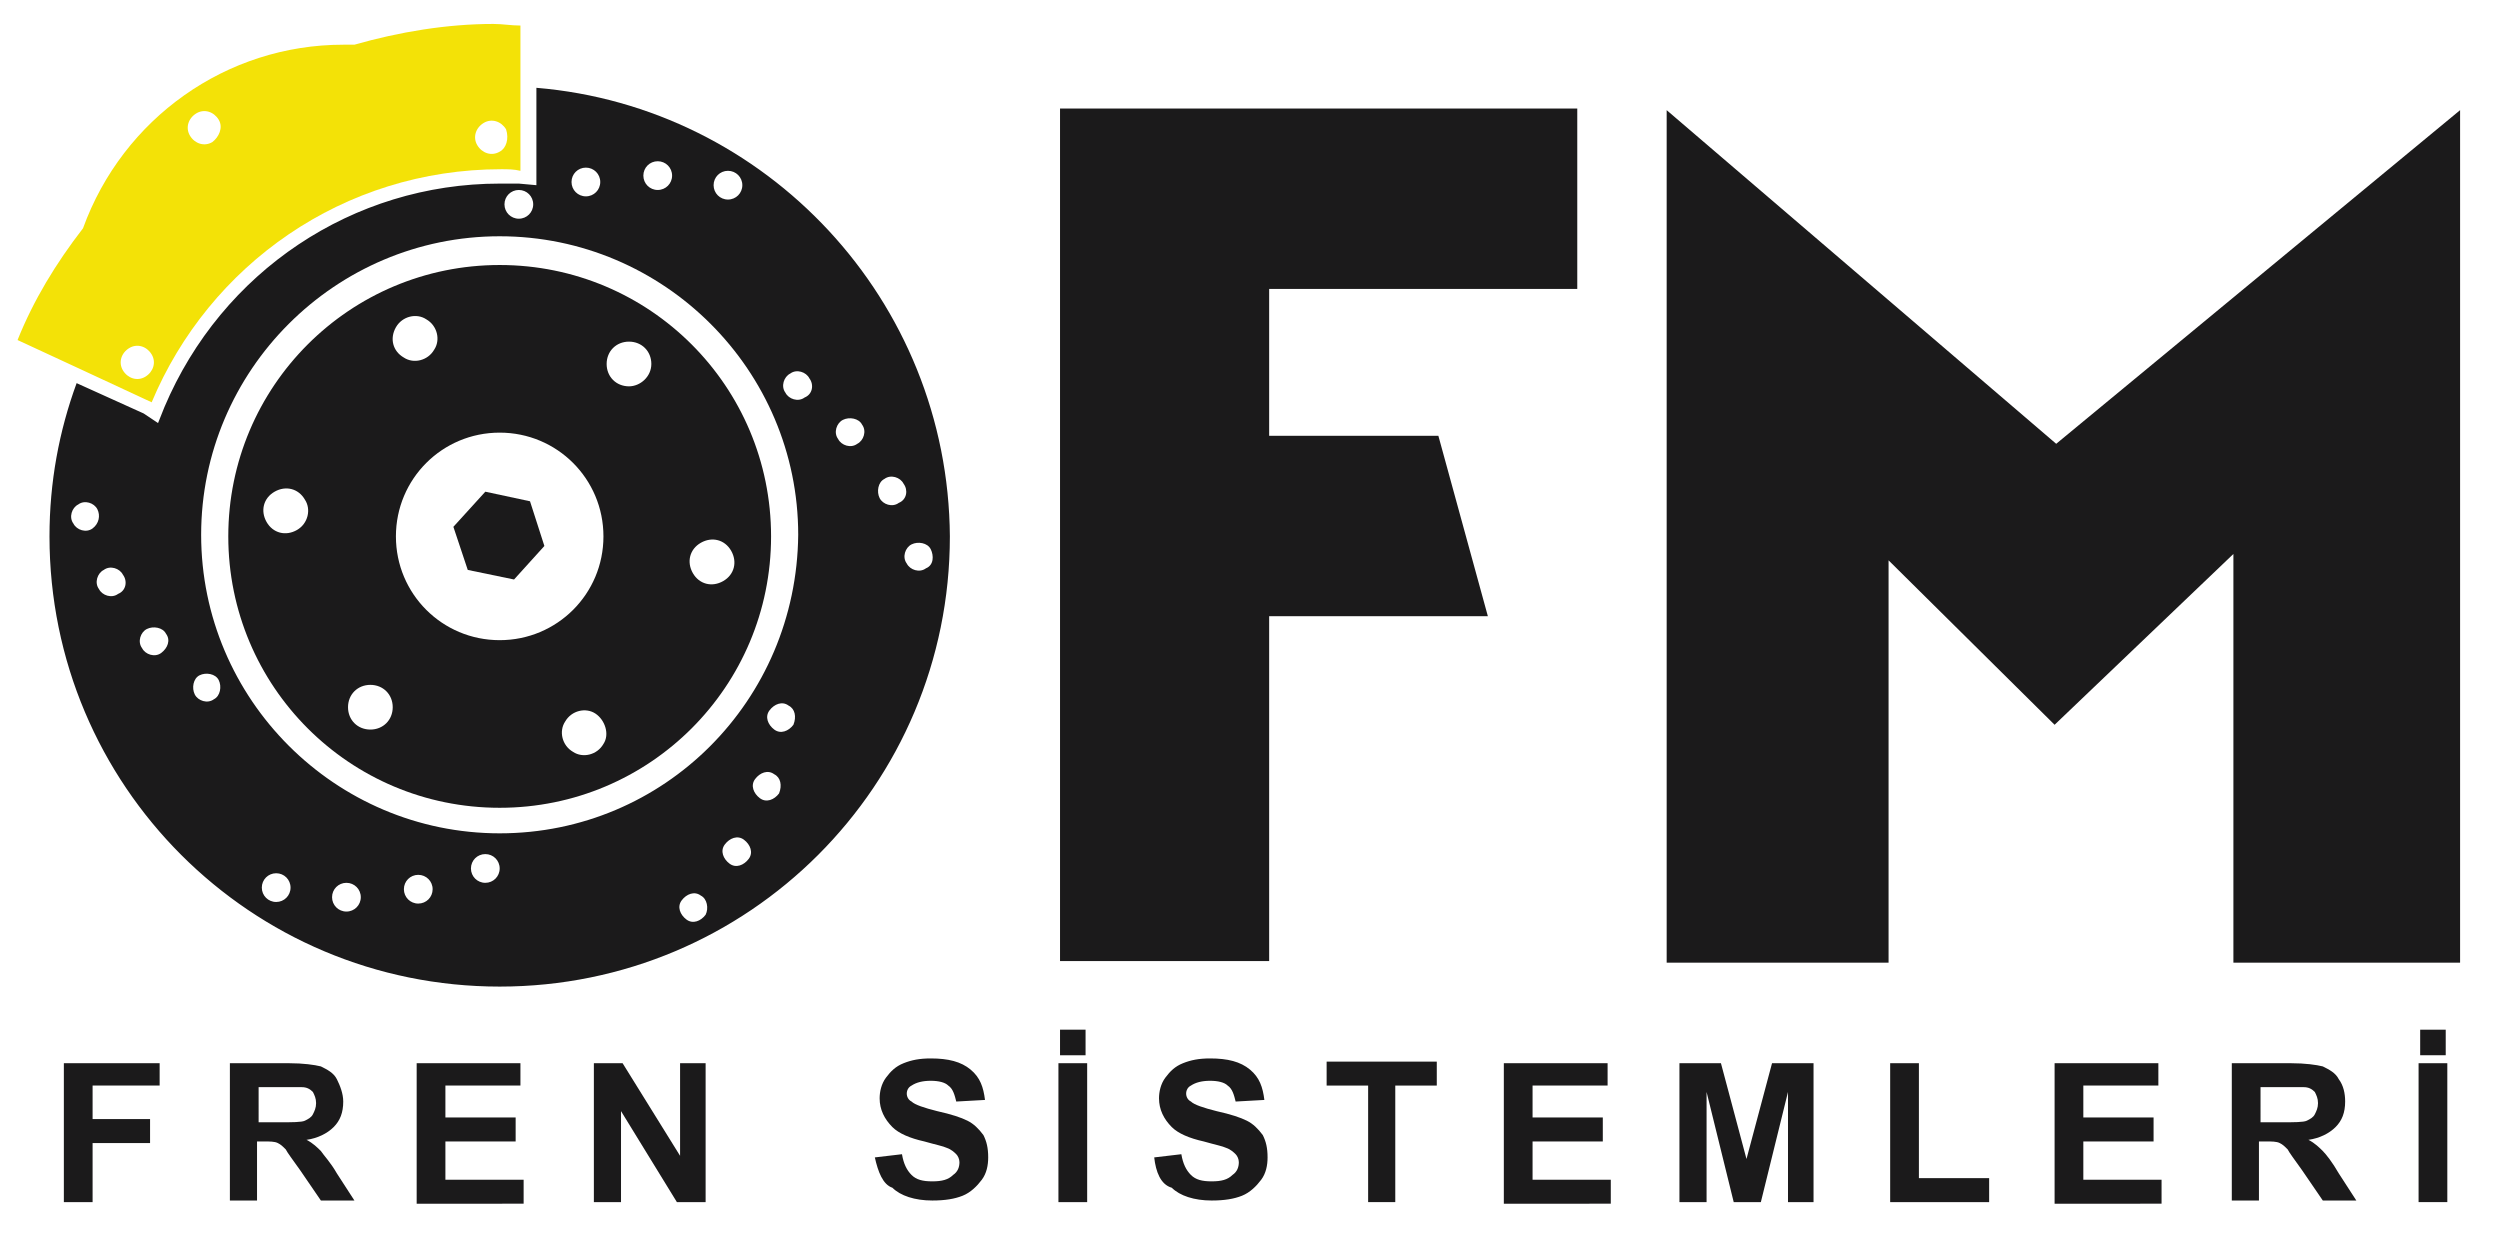 <?xml version="1.0" encoding="utf-8"?>
<!-- Generator: Adobe Illustrator 19.0.0, SVG Export Plug-In . SVG Version: 6.00 Build 0)  -->
<svg version="1.1" id="Layer_1" xmlns="http://www.w3.org/2000/svg" xmlns:xlink="http://www.w3.org/1999/xlink" x="0px" y="0px"
	 viewBox="0 0 156.6 78.7" style="enable-background:new 0 0 156.6 78.7;" xml:space="preserve">
<style type="text/css">
	.st0{fill:#1B1A1B;}
	.st1{fill:#F3E207;}
	.st2{fill:none;}
</style>
<g id="XMLID_57_">
	<path id="XMLID_58_" class="st0" d="M4,75.3v-8.7h6V68H5.8v2.1h3.6v1.5H5.8v3.7H4z"/>
	<path id="XMLID_92_" class="st0" d="M14.4,75.3v-8.7h3.7c0.9,0,1.6,0.1,2,0.2c0.4,0.2,0.8,0.4,1,0.8s0.4,0.9,0.4,1.4
		c0,0.7-0.2,1.2-0.6,1.6s-1,0.7-1.7,0.8c0.4,0.2,0.7,0.5,0.9,0.7c0.2,0.3,0.6,0.7,1,1.4l1.1,1.7h-2.1l-1.3-1.9
		c-0.5-0.7-0.8-1.1-0.9-1.3c-0.2-0.2-0.3-0.3-0.5-0.4c-0.2-0.1-0.5-0.1-0.9-0.1h-0.4v3.7H14.4z M16.2,70.3h1.3c0.8,0,1.4,0,1.6-0.1
		c0.2-0.1,0.4-0.2,0.5-0.4c0.1-0.2,0.2-0.4,0.2-0.7c0-0.3-0.1-0.5-0.2-0.7c-0.2-0.2-0.4-0.3-0.7-0.3c-0.1,0-0.6,0-1.3,0h-1.4V70.3z"
		/>
	<path id="XMLID_95_" class="st0" d="M26.1,75.3v-8.7h6.5V68h-4.7V70h4.4v1.5h-4.4v2.4h4.9v1.5H26.1z"/>
	<path id="XMLID_149_" class="st0" d="M37.2,75.3v-8.7H39l3.6,5.8v-5.8h1.6v8.7h-1.8l-3.5-5.7v5.7H37.2z"/>
	<path id="XMLID_151_" class="st0" d="M54.8,72.5l1.7-0.2c0.1,0.6,0.3,1,0.6,1.3s0.7,0.4,1.3,0.4c0.6,0,1-0.1,1.3-0.4
		c0.3-0.2,0.4-0.5,0.4-0.8c0-0.2-0.1-0.4-0.2-0.5c-0.1-0.1-0.3-0.3-0.6-0.4c-0.2-0.1-0.7-0.2-1.4-0.4c-0.9-0.2-1.6-0.5-2-0.9
		c-0.5-0.5-0.8-1.1-0.8-1.8c0-0.4,0.1-0.9,0.4-1.3c0.3-0.4,0.6-0.7,1.1-0.9c0.5-0.2,1-0.3,1.7-0.3c1.1,0,1.9,0.2,2.5,0.7
		s0.8,1.1,0.9,1.9l-1.8,0.1c-0.1-0.4-0.2-0.8-0.5-1c-0.2-0.2-0.6-0.3-1.1-0.3c-0.5,0-0.9,0.1-1.2,0.3c-0.2,0.1-0.3,0.3-0.3,0.5
		c0,0.2,0.1,0.4,0.3,0.5c0.2,0.2,0.8,0.4,1.6,0.6c0.9,0.2,1.5,0.4,1.9,0.6s0.7,0.5,1,0.9c0.2,0.4,0.3,0.8,0.3,1.4
		c0,0.5-0.1,1-0.4,1.4c-0.3,0.4-0.7,0.8-1.2,1s-1.1,0.3-1.9,0.3c-1.1,0-2-0.3-2.5-0.8C55.3,74.2,55,73.4,54.8,72.5z"/>
	<path id="XMLID_153_" class="st0" d="M66.3,75.3v-8.7h1.8v8.7H66.3z M66.4,66.1v-1.6H68v1.6H66.4z"/>
	<path id="XMLID_184_" class="st0" d="M72.3,72.5l1.7-0.2c0.1,0.6,0.3,1,0.6,1.3s0.7,0.4,1.3,0.4c0.6,0,1-0.1,1.3-0.4
		c0.3-0.2,0.4-0.5,0.4-0.8c0-0.2-0.1-0.4-0.2-0.5c-0.1-0.1-0.3-0.3-0.6-0.4c-0.2-0.1-0.7-0.2-1.4-0.4c-0.9-0.2-1.6-0.5-2-0.9
		c-0.5-0.5-0.8-1.1-0.8-1.8c0-0.4,0.1-0.9,0.4-1.3c0.3-0.4,0.6-0.7,1.1-0.9c0.5-0.2,1-0.3,1.7-0.3c1.1,0,1.9,0.2,2.5,0.7
		s0.8,1.1,0.9,1.9l-1.8,0.1c-0.1-0.4-0.2-0.8-0.5-1c-0.2-0.2-0.6-0.3-1.1-0.3c-0.5,0-0.9,0.1-1.2,0.3c-0.2,0.1-0.3,0.3-0.3,0.5
		c0,0.2,0.1,0.4,0.3,0.5c0.2,0.2,0.8,0.4,1.6,0.6c0.9,0.2,1.5,0.4,1.9,0.6s0.7,0.5,1,0.9c0.2,0.4,0.3,0.8,0.3,1.4
		c0,0.5-0.1,1-0.4,1.4c-0.3,0.4-0.7,0.8-1.2,1s-1.1,0.3-1.9,0.3c-1.1,0-2-0.3-2.5-0.8C72.7,74.2,72.4,73.4,72.3,72.5z"/>
	<path id="XMLID_186_" class="st0" d="M85.7,75.3V68h-2.6v-1.5h6.9V68h-2.6v7.3H85.7z"/>
	<path id="XMLID_188_" class="st0" d="M94.2,75.3v-8.7h6.5V68h-4.7V70h4.4v1.5h-4.4v2.4h4.9v1.5H94.2z"/>
	<path id="XMLID_190_" class="st0" d="M105.2,75.3v-8.7h2.6l1.6,6l1.6-6h2.6v8.7H112v-6.9l-1.7,6.9h-1.7l-1.7-6.9v6.9H105.2z"/>
	<path id="XMLID_192_" class="st0" d="M118.4,75.3v-8.7h1.8v7.2h4.4v1.5H118.4z"/>
	<path id="XMLID_194_" class="st0" d="M128.7,75.3v-8.7h6.5V68h-4.7V70h4.4v1.5h-4.4v2.4h4.9v1.5H128.7z"/>
	<path id="XMLID_196_" class="st0" d="M139.8,75.3v-8.7h3.7c0.9,0,1.6,0.1,2,0.2c0.4,0.2,0.8,0.4,1,0.8c0.3,0.4,0.4,0.9,0.4,1.4
		c0,0.7-0.2,1.2-0.6,1.6s-1,0.7-1.7,0.8c0.4,0.2,0.7,0.5,0.9,0.7s0.6,0.7,1,1.4l1.1,1.7h-2.1l-1.3-1.9c-0.5-0.7-0.8-1.1-0.9-1.3
		c-0.2-0.2-0.3-0.3-0.5-0.4s-0.5-0.1-0.9-0.1h-0.4v3.7H139.8z M141.6,70.3h1.3c0.8,0,1.4,0,1.6-0.1c0.2-0.1,0.4-0.2,0.5-0.4
		c0.1-0.2,0.2-0.4,0.2-0.7c0-0.3-0.1-0.5-0.2-0.7c-0.2-0.2-0.4-0.3-0.7-0.3c-0.1,0-0.6,0-1.3,0h-1.4V70.3z"/>
	<path id="XMLID_199_" class="st0" d="M151.5,75.3v-8.7h1.8v8.7H151.5z M151.6,66.1v-1.6h1.6v1.6H151.6z"/>
</g>
<path id="XMLID_63_" class="st0" d="M66.4,60.2V6.8h32.4v11.3H79.5v9.2h10.6l3.1,11.3H79.5v21.6L66.4,60.2z"/>
<path id="XMLID_61_" class="st0" d="M154.1,6.9v53.4l-14.2,0l0-25.6l-11.2,10.7l-10.4-10.3l0,25.2h-13.9V6.9l24.4,20.9L154.1,6.9z"
	/>
<path id="XMLID_97_" class="st0" d="M31.3,16.6c-9.4,0-17,7.6-17,17c0,9.4,7.6,17,17,17s17-7.6,17-17C48.3,24.2,40.7,16.6,31.3,16.6
	z M24.8,20.5c0.4-0.7,1.3-0.9,1.9-0.5c0.7,0.4,0.9,1.3,0.5,1.9c-0.4,0.7-1.3,0.9-1.9,0.5C24.6,22,24.4,21.2,24.8,20.5z M18.6,33.2
	c-0.7,0.4-1.5,0.2-1.9-0.5c-0.4-0.7-0.2-1.5,0.5-1.9c0.7-0.4,1.5-0.2,1.9,0.5C19.5,31.9,19.3,32.8,18.6,33.2z M23.2,45.7
	c-0.8,0-1.4-0.6-1.4-1.4s0.6-1.4,1.4-1.4s1.4,0.6,1.4,1.4S24,45.7,23.2,45.7z M24.8,33.6c0-3.6,2.9-6.5,6.5-6.5s6.5,2.9,6.5,6.5
	s-2.9,6.5-6.5,6.5S24.8,37.2,24.8,33.6z M37.8,46.6c-0.4,0.7-1.3,0.9-1.9,0.5c-0.7-0.4-0.9-1.3-0.5-1.9c0.4-0.7,1.3-0.9,1.9-0.5
	C37.9,45.1,38.2,46,37.8,46.6z M39.4,24.2c-0.8,0-1.4-0.6-1.4-1.4s0.6-1.4,1.4-1.4s1.4,0.6,1.4,1.4S40.1,24.2,39.4,24.2z M45.3,36.4
	c-0.7,0.4-1.5,0.2-1.9-0.5c-0.4-0.7-0.2-1.5,0.5-1.9c0.7-0.4,1.5-0.2,1.9,0.5C46.2,35.2,46,36,45.3,36.4z"/>
<path id="XMLID_27_" class="st1" d="M30.9,1.5C28,1.5,25,2,22.2,2.8l-0.2,0c-0.2,0-0.4,0-0.5,0c-7.3,0-13.8,4.6-16.3,11.5
	c-1.7,2.2-3.1,4.5-4.1,7l0,0l4.1,1.9c0,0,0,0,0,0l4.3,2c3.6-8.6,12-14.6,21.9-14.6c0.4,0,0.8,0,1.2,0.1v-3V5.4V1.6
	C32,1.6,31.5,1.5,30.9,1.5z M9.1,23.6c-0.5,0.3-1.1,0.1-1.4-0.4s-0.1-1.1,0.4-1.4s1.1-0.1,1.4,0.4S9.6,23.3,9.1,23.6z M13.3,8.9
	c-0.5,0.3-1.1,0.1-1.4-0.4s-0.1-1.1,0.4-1.4s1.1-0.1,1.4,0.4S13.7,8.6,13.3,8.9z M31.3,9.5c-0.5,0.3-1.1,0.1-1.4-0.4
	c-0.3-0.5-0.1-1.1,0.4-1.4c0.5-0.3,1.1-0.1,1.4,0.4C31.9,8.7,31.7,9.3,31.3,9.5z"/>
<polygon id="XMLID_15_" class="st0" points="28.4,33 30.4,30.8 33.2,31.4 34.1,34.2 32.2,36.3 29.3,35.7 "/>
<g id="XMLID_19_">
	<circle id="XMLID_26_" class="st2" cx="41.2" cy="11" r="0.9"/>
	<circle id="XMLID_28_" class="st2" cx="36.7" cy="11.4" r="0.9"/>
	<circle id="XMLID_29_" class="st2" cx="32.5" cy="12.8" r="0.9"/>
	<circle id="XMLID_30_" class="st2" cx="12.9" cy="43" r="0.9"/>
	<circle id="XMLID_31_" class="st2" cx="21.7" cy="56.2" r="0.9"/>
	<circle id="XMLID_32_" class="st2" cx="17.3" cy="55.6" r="0.9"/>
	<circle id="XMLID_33_" class="st2" cx="26.2" cy="55.7" r="0.9"/>
	<circle id="XMLID_34_" class="st2" cx="5.3" cy="32.3" r="0.9"/>
	<circle id="XMLID_36_" class="st2" cx="45.6" cy="11.6" r="0.9"/>
	<circle id="XMLID_37_" class="st2" cx="7" cy="36.4" r="0.9"/>
	<circle id="XMLID_38_" class="st2" cx="9.6" cy="40.1" r="0.9"/>
	<circle id="XMLID_39_" class="st2" cx="55.9" cy="30.7" r="0.9"/>
	<circle id="XMLID_40_" class="st2" cx="50" cy="24.1" r="0.9"/>
	<circle id="XMLID_41_" class="st2" cx="53.3" cy="27.1" r="0.9"/>
	<circle id="XMLID_42_" class="st2" cx="31.3" cy="33.6" r="18.7"/>
	<circle id="XMLID_43_" class="st2" cx="57.6" cy="34.9" r="0.9"/>
	<circle id="XMLID_44_" class="st2" cx="46.1" cy="53.3" r="0.9"/>
	<circle id="XMLID_45_" class="st2" cx="43.4" cy="56.9" r="0.9"/>
	<circle id="XMLID_46_" class="st2" cx="30.4" cy="54.4" r="0.9"/>
	<circle id="XMLID_47_" class="st2" cx="48.9" cy="44.9" r="0.9"/>
	<circle id="XMLID_48_" class="st2" cx="48" cy="49.2" r="0.9"/>
	<path id="XMLID_163_" class="st0" d="M33.6,5.5v2v3v1.1l-1.1-0.1c-0.1,0-0.3,0-0.4,0c-0.3,0-0.5,0-0.8,0c-9.2,0-17.4,5.5-21,14
		l-0.4,1L9,25.9L4.8,24c-1.1,3-1.7,6.2-1.7,9.6c0,15.6,12.6,28.2,28.2,28.2s28.2-12.6,28.2-28.2C59.4,18.8,48,6.7,33.6,5.5z
		 M5.8,33.1c-0.4,0.3-1,0.1-1.2-0.3c-0.3-0.4-0.1-1,0.3-1.2c0.4-0.3,1-0.1,1.2,0.3C6.3,32.3,6.2,32.8,5.8,33.1z M7.4,37.2
		c-0.4,0.3-1,0.1-1.2-0.3c-0.3-0.4-0.1-1,0.3-1.2c0.4-0.3,1-0.1,1.2,0.3C8,36.4,7.9,37,7.4,37.2z M10.1,40.9c-0.4,0.3-1,0.1-1.2-0.3
		c-0.3-0.4-0.1-1,0.3-1.2s1-0.1,1.2,0.3C10.7,40.1,10.5,40.6,10.1,40.9z M45.6,10.7c0.5,0,0.9,0.4,0.9,0.9c0,0.5-0.4,0.9-0.9,0.9
		c-0.5,0-0.9-0.4-0.9-0.9C44.7,11.1,45.1,10.7,45.6,10.7z M41.2,10.1c0.5,0,0.9,0.4,0.9,0.9c0,0.5-0.4,0.9-0.9,0.9
		c-0.5,0-0.9-0.4-0.9-0.9C40.3,10.5,40.7,10.1,41.2,10.1z M36.7,10.5c0.5,0,0.9,0.4,0.9,0.9c0,0.5-0.4,0.9-0.9,0.9
		c-0.5,0-0.9-0.4-0.9-0.9C35.8,10.9,36.2,10.5,36.7,10.5z M32.5,11.9c0.5,0,0.9,0.4,0.9,0.9c0,0.5-0.4,0.9-0.9,0.9
		c-0.5,0-0.9-0.4-0.9-0.9C31.6,12.3,32,11.9,32.5,11.9z M13.4,43.8c-0.4,0.3-1,0.1-1.2-0.3s-0.1-1,0.3-1.2s1-0.1,1.2,0.3
		S13.8,43.6,13.4,43.8z M17.3,56.5c-0.5,0-0.9-0.4-0.9-0.9c0-0.5,0.4-0.9,0.9-0.9s0.9,0.4,0.9,0.9C18.2,56.1,17.8,56.5,17.3,56.5z
		 M21.7,57.1c-0.5,0-0.9-0.4-0.9-0.9c0-0.5,0.4-0.9,0.9-0.9s0.9,0.4,0.9,0.9C22.6,56.7,22.2,57.1,21.7,57.1z M26.2,56.6
		c-0.5,0-0.9-0.4-0.9-0.9c0-0.5,0.4-0.9,0.9-0.9s0.9,0.4,0.9,0.9C27.1,56.2,26.7,56.6,26.2,56.6z M30.4,55.3c-0.5,0-0.9-0.4-0.9-0.9
		c0-0.5,0.4-0.9,0.9-0.9s0.9,0.4,0.9,0.9C31.3,54.9,30.9,55.3,30.4,55.3z M44.2,57.3c-0.3,0.4-0.8,0.6-1.2,0.3
		c-0.4-0.3-0.6-0.8-0.3-1.2c0.3-0.4,0.8-0.6,1.2-0.3C44.3,56.3,44.4,56.9,44.2,57.3z M46.9,53.8c-0.3,0.4-0.8,0.6-1.2,0.3
		c-0.4-0.3-0.6-0.8-0.3-1.2c0.3-0.4,0.8-0.6,1.2-0.3S47.2,53.4,46.9,53.8z M48.8,49.7c-0.3,0.4-0.8,0.6-1.2,0.3
		c-0.4-0.3-0.6-0.8-0.3-1.2c0.3-0.4,0.8-0.6,1.2-0.3C48.9,48.7,49,49.2,48.8,49.7z M49.7,45.4c-0.3,0.4-0.8,0.6-1.2,0.3
		c-0.4-0.3-0.6-0.8-0.3-1.2c0.3-0.4,0.8-0.6,1.2-0.3C49.8,44.4,49.9,44.9,49.7,45.4z M31.3,52.2c-10.3,0-18.7-8.4-18.7-18.7
		c0-10.3,8.4-18.7,18.7-18.7s18.7,8.4,18.7,18.7C49.9,43.9,41.6,52.2,31.3,52.2z M50.4,24.9c-0.4,0.3-1,0.1-1.2-0.3
		c-0.3-0.4-0.1-1,0.3-1.2c0.4-0.3,1-0.1,1.2,0.3C51,24.1,50.9,24.7,50.4,24.9z M53.7,27.8c-0.4,0.3-1,0.1-1.2-0.3
		c-0.3-0.4-0.1-1,0.3-1.2s1-0.1,1.2,0.3C54.3,27,54.1,27.6,53.7,27.8z M56.3,31.5c-0.4,0.3-1,0.1-1.2-0.3s-0.1-1,0.3-1.2
		c0.4-0.3,1-0.1,1.2,0.3C56.9,30.7,56.8,31.3,56.3,31.5z M58,35.6c-0.4,0.3-1,0.1-1.2-0.3c-0.3-0.4-0.1-1,0.3-1.2s1-0.1,1.2,0.3
		S58.5,35.4,58,35.6z"/>
</g>
</svg>
